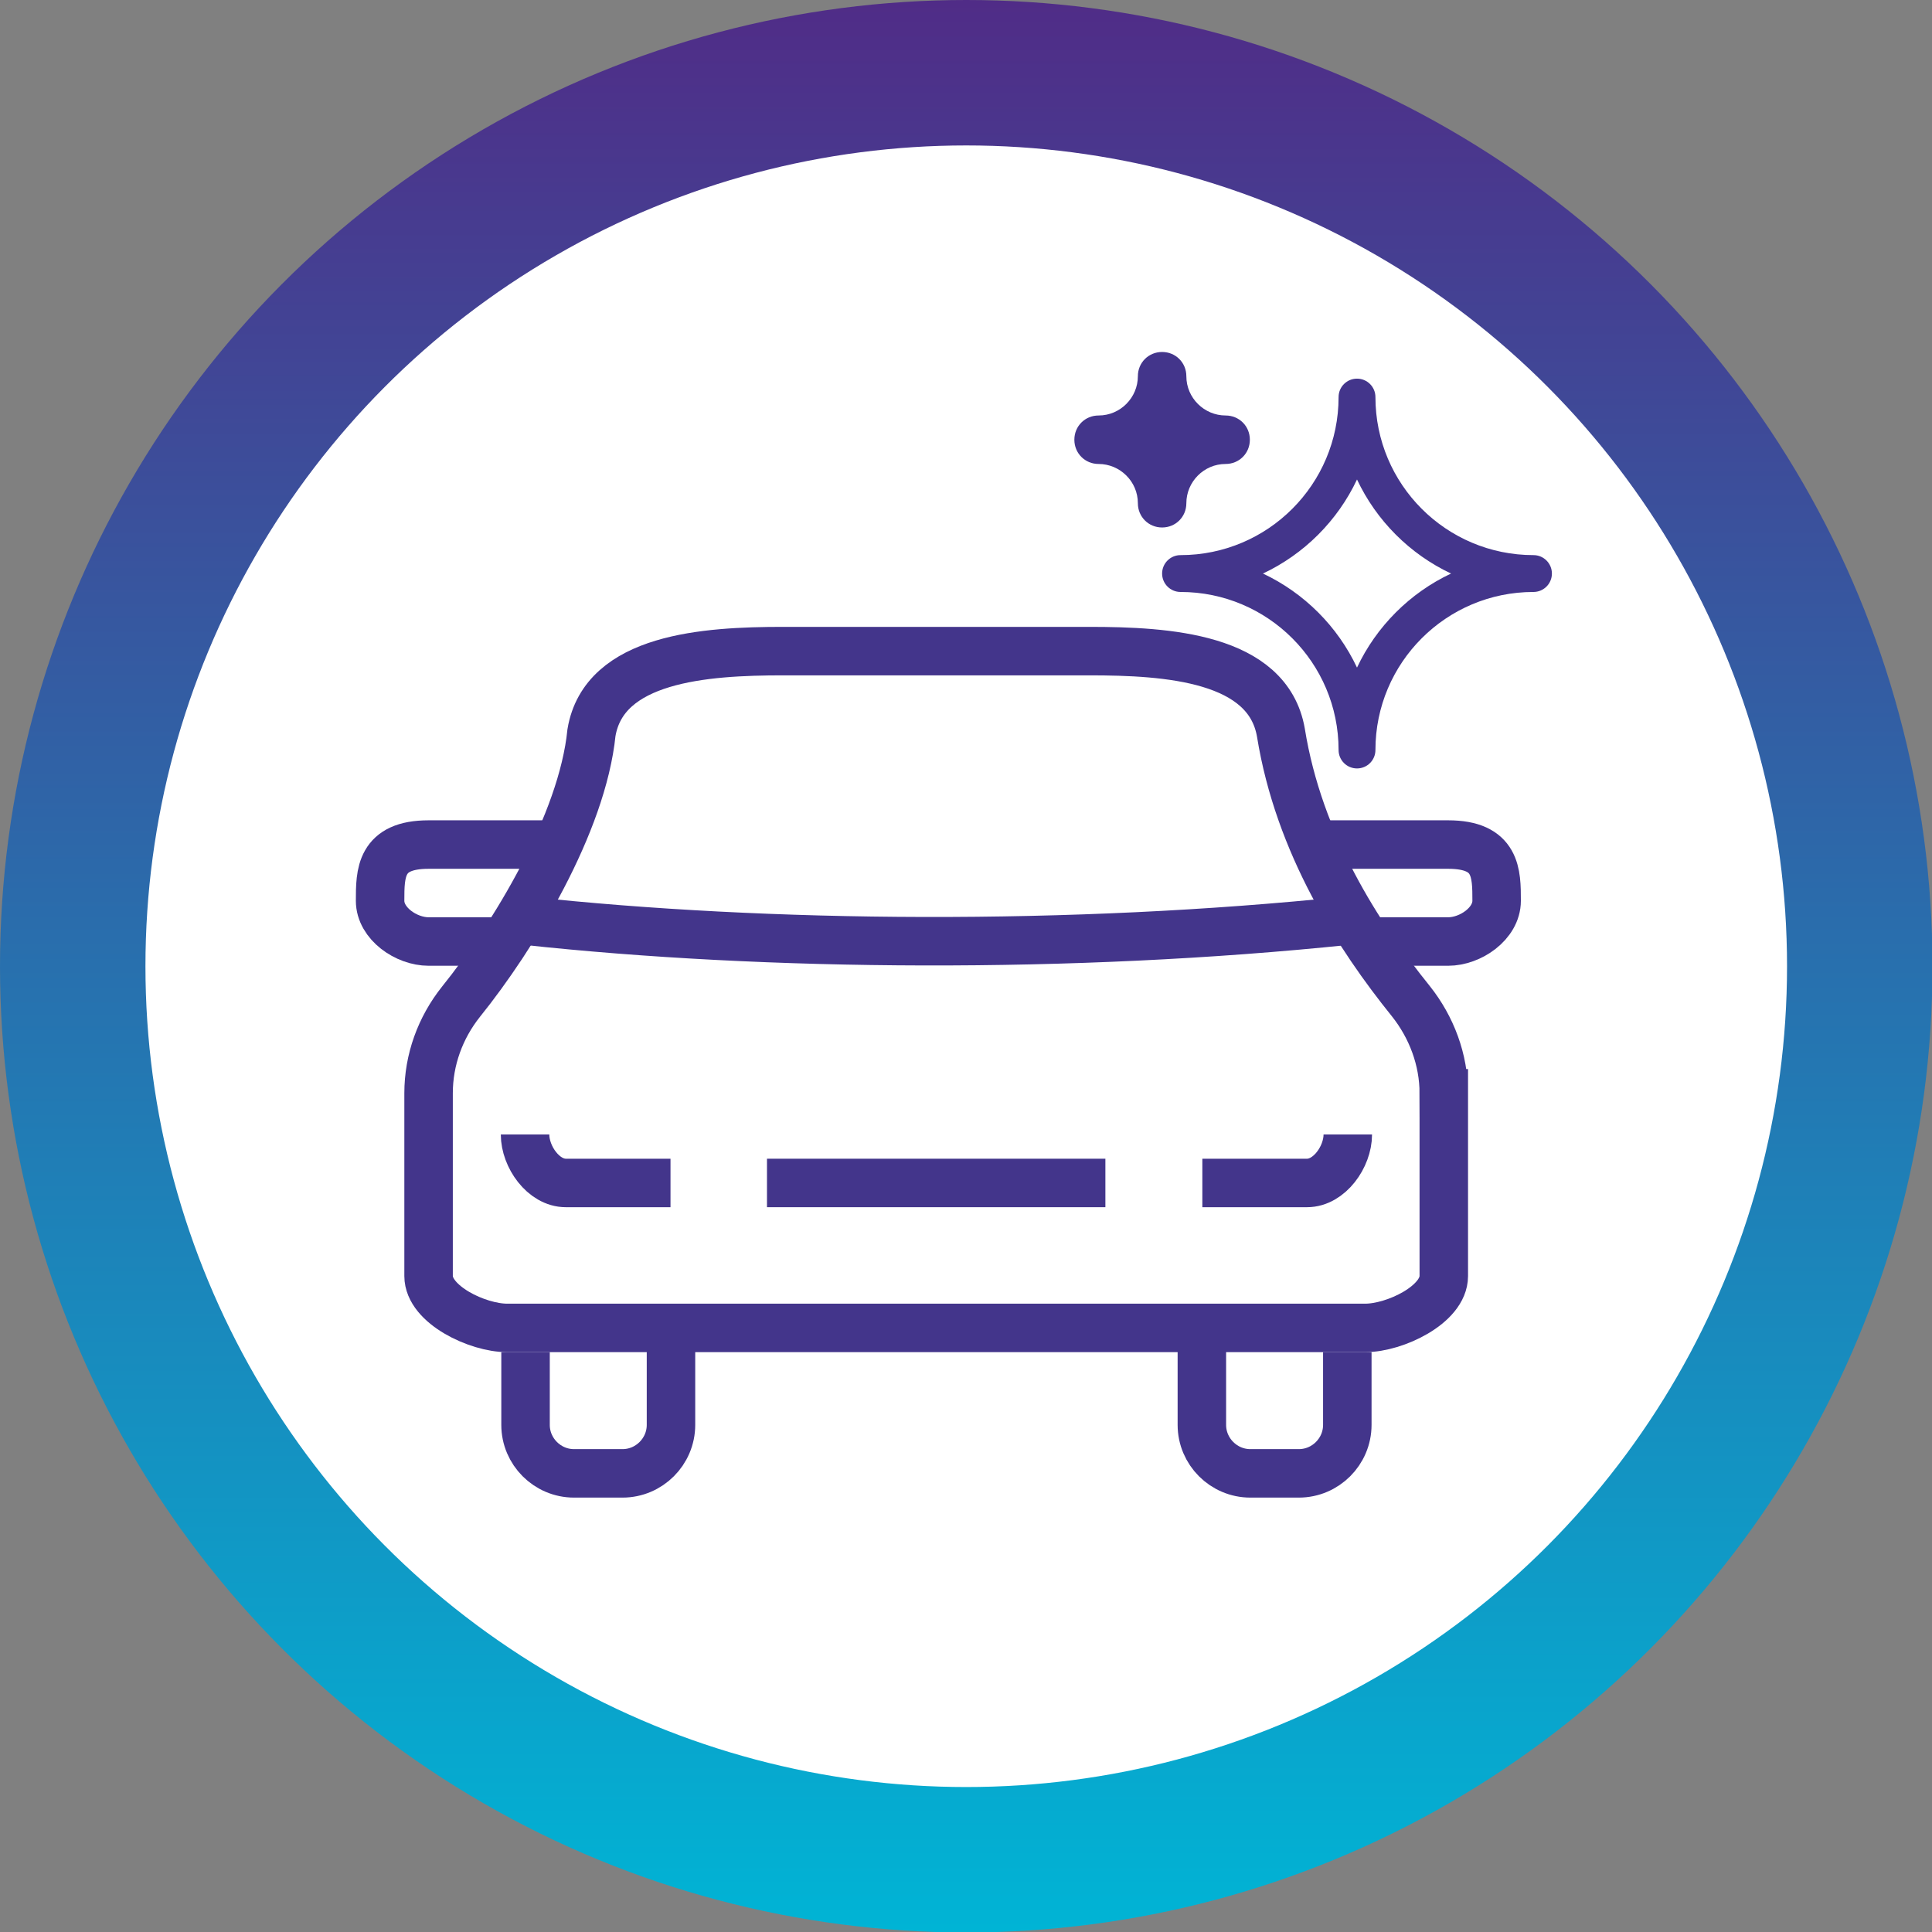 <svg xmlns="http://www.w3.org/2000/svg" xmlns:xlink="http://www.w3.org/1999/xlink" id="Laag_2" data-name="Laag 2" viewBox="0 0 39.85 39.85"><rect x="0" y="0" width="39.85" height="39.85" fill="#808080" stroke="none"/><defs><style>      .cls-1 {        fill: #43358b;      }      .cls-2 {        fill: #fff;        stroke: url(#linear-gradient);        stroke-width: 3px;      }      .cls-2, .cls-3 {        stroke-miterlimit: 10;      }      .cls-3 {        fill: none;        stroke: #43358b;      }    </style><linearGradient id="linear-gradient" x1="19.93" y1="39.85" x2="19.93" y2="0" gradientUnits="userSpaceOnUse"><stop offset="0" stop-color="#00b4d5"></stop><stop offset="1" stop-color="#502c87"></stop></linearGradient></defs><g id="Layer_1" data-name="Layer 1"><g><circle class="cls-2" cx="19.93" cy="19.93" r="18.43"></circle><g><g id="car"><path class="cls-3" d="m27.79,18.99c-5.67.59-11.97.54-16.95,0"></path><path class="cls-3" d="m27.79,27.89v1.5c0,.55-.45,1-1,1h-1c-.55,0-1-.45-1-1v-1.82"></path><path class="cls-3" d="m10.84,27.89v1.5c0,.55.45,1,1,1h1c.55,0,1-.45,1-1v-1.82"></path><line class="cls-3" x1="15.82" y1="24.4" x2="22.8" y2="24.4"></line><path class="cls-3" d="m13.83,24.4h-2.16c-.46,0-.84-.54-.84-1"></path><path class="cls-3" d="m24.8,24.4h2.16c.46,0,.84-.54.84-1"></path><path class="cls-3" d="m10.34,19.42h-1.5c-.46,0-1-.37-1-.84h0c0-.57,0-1.16,1-1.16h2.49"></path><path class="cls-3" d="m28.29,19.42h1.58c.46,0,1-.37,1-.84h0c0-.57,0-1.16-1-1.16h-2.57"></path><path class="cls-3" d="m29.78,22.55c0-.69-.25-1.36-.68-1.9-1.08-1.34-2.31-3.24-2.68-5.54-.27-1.55-2.34-1.68-3.95-1.68h-6.32c-1.61,0-3.69.14-3.95,1.68-.19,1.88-1.61,4.21-2.69,5.55-.43.54-.67,1.2-.67,1.89v3.77c0,.59,1.01,1.07,1.62,1.07h17.7c.61,0,1.62-.48,1.62-1.07v-3.77Z"></path></g><path class="cls-1" d="m27.99,15.85c-.21,0-.38-.17-.38-.38,0-1.8-1.46-3.26-3.26-3.26-.21,0-.38-.17-.38-.38s.17-.38.38-.38c1.8,0,3.26-1.46,3.26-3.26,0-.21.17-.38.38-.38s.38.17.38.38c0,1.8,1.46,3.26,3.26,3.26.21,0,.38.17.38.38s-.17.38-.38.38c-1.8,0-3.26,1.46-3.26,3.26,0,.21-.17.38-.38.38Zm-1.94-4.02c.85.4,1.54,1.09,1.94,1.94.4-.85,1.09-1.54,1.94-1.94-.85-.4-1.54-1.09-1.94-1.94-.4.85-1.09,1.54-1.94,1.94Z"></path><path class="cls-1" d="m23.97,10.88c-.28,0-.5-.22-.5-.5,0-.45-.37-.81-.81-.81-.28,0-.5-.22-.5-.5s.22-.5.5-.5c.45,0,.81-.37.81-.81,0-.28.22-.5.5-.5s.5.22.5.5c0,.45.37.81.81.81.28,0,.5.22.5.5s-.22.5-.5.5c-.45,0-.81.37-.81.81,0,.28-.22.5-.5.5Z"></path></g></g></g></svg>